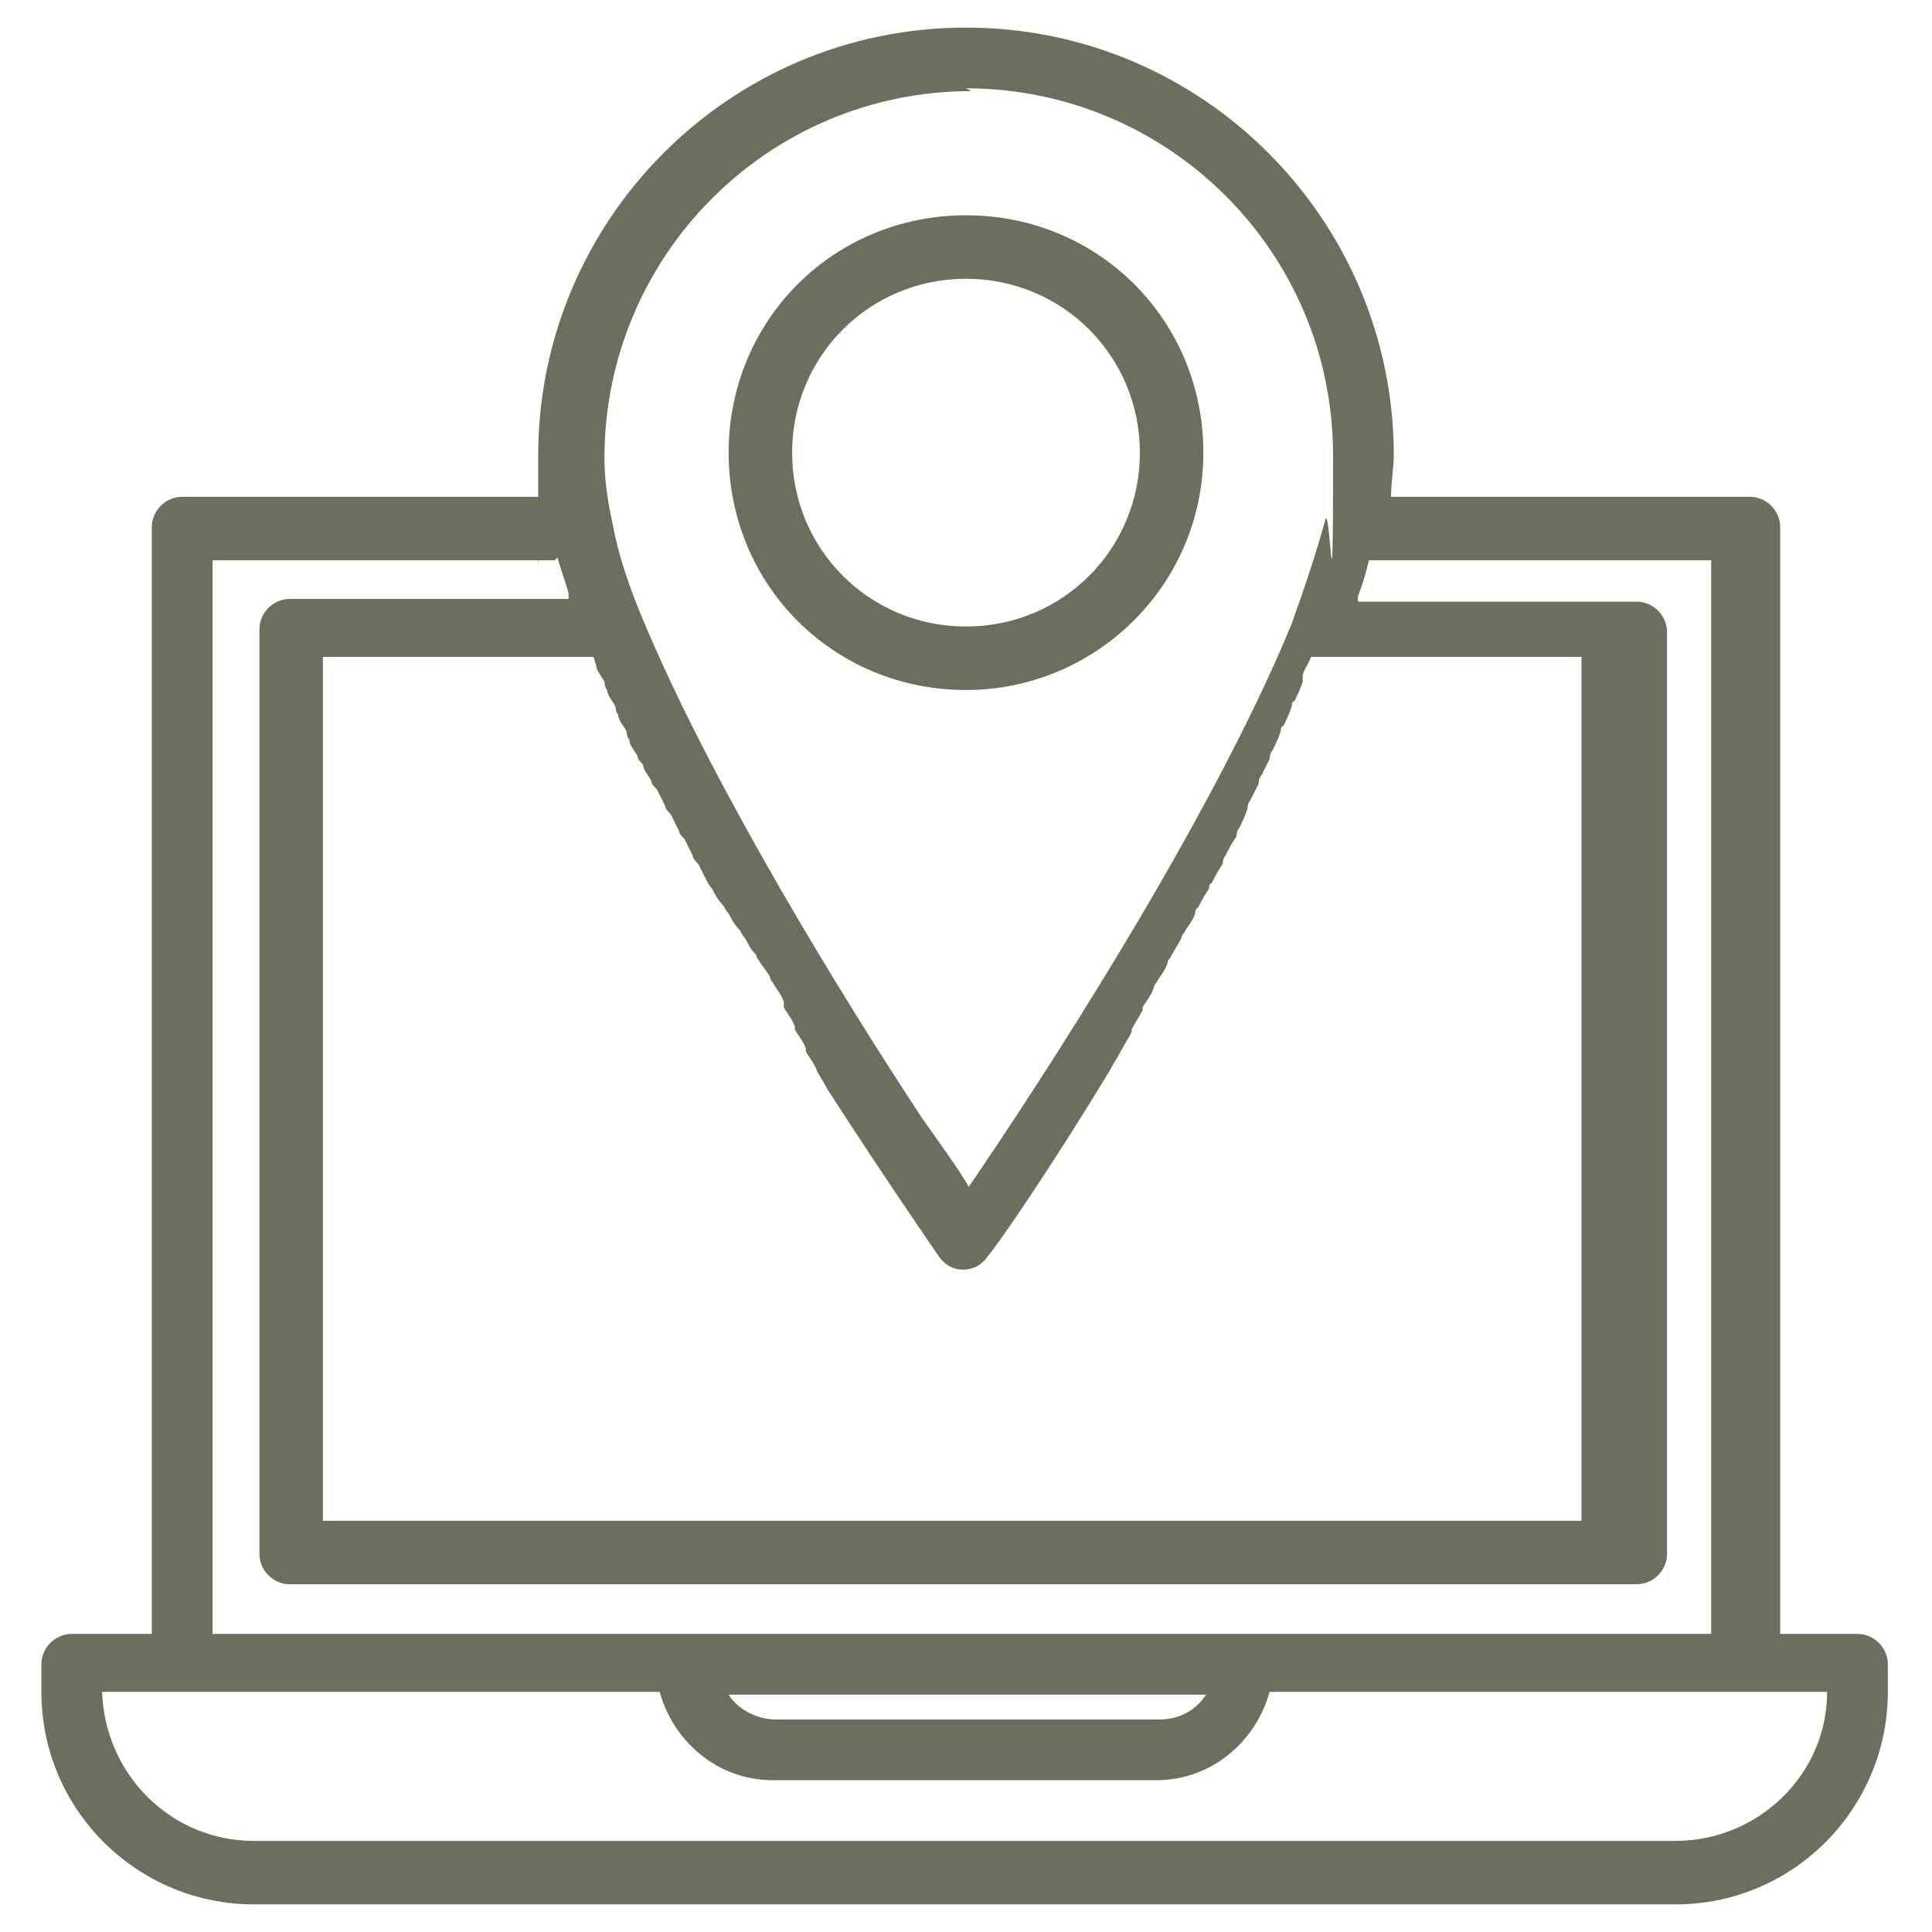 <svg xmlns="http://www.w3.org/2000/svg" width="70px" height="70px" viewBox="0 0 70 70" fill="#6d6e5e">
  <path d="m67.4,59.2h0s-2.9,0-2.9,0V19.1c0-.6-.5-1.1-1.1-1.1h-13c0-.5.1-1.1.1-1.5,0-8.5-6.9-15.5-15.5-15.5s-15.5,7-15.5,15.5,0,1,.1,1.5H6.6c-.6,0-1.1.5-1.1,1.1v40.1h-2.9c-.6,0-1.1.5-1.1,1.1v1c0,4.3,3.5,7.7,7.7,7.7h51.5c4.3,0,7.7-3.5,7.7-7.7v-1c0-.6-.5-1.1-1.1-1.1ZM35,3.2h0c7.3,0,13.3,5.9,13.3,13.3s-.1,1.4-.3,2.4c-.3,1.1-.7,2.3-1.2,3.7-3,7.3-9.3,16.9-11.7,20.4-.4-.7-1-1.5-1.7-2.5-2.9-4.4-7.5-11.9-10-17.8-.6-1.4-1-2.6-1.2-3.7h0c-.2-.9-.3-1.7-.3-2.4,0-7.3,5.9-13.3,13.3-13.3Zm-13.4,20.9c0,.2.2.4.3.6,0,0,0,.2.1.3,0,.2.2.4.3.6,0,0,0,.2.1.3,0,.2.2.4.3.6,0,0,0,.2.1.3,0,.2.2.4.3.6,0,.1.1.2.2.3,0,.2.2.4.3.6,0,.1.1.2.2.3.1.2.2.4.3.6,0,.1.1.2.2.3.1.2.2.4.3.6,0,.1.1.2.2.3.1.2.2.4.3.6,0,.1.1.2.2.3.1.2.2.4.3.6,0,0,.1.2.2.3.1.2.2.4.4.6,0,0,.1.2.2.3.1.2.2.4.4.6,0,0,.1.2.2.3.1.2.2.4.4.6,0,0,0,.1.1.2.1.2.3.4.4.6,0,0,0,.1.1.2.1.2.3.4.4.7,0,0,0,.1,0,.2.1.2.3.4.4.7,0,0,0,0,0,.1.1.2.3.4.4.7,0,0,0,0,0,.1.1.2.3.4.4.7,0,0,0,0,0,0,.1.2.3.5.4.7,0,0,0,0,0,0,2.2,3.4,3.8,5.7,4,6,.2.3.5.5.9.5s.7-.2.9-.5c.2-.2,2.1-2.9,4.4-6.7,0,0,0,0,0,0,.1-.2.3-.5.4-.7,0,0,0,0,0,0,.1-.2.3-.5.4-.7,0,0,0,0,0-.1.1-.2.3-.5.4-.7,0,0,0,0,0-.1.1-.2.3-.4.4-.7,0,0,0-.1.1-.2.1-.2.3-.4.4-.7,0,0,0-.1.1-.2.1-.2.3-.5.4-.7,0,0,0-.1.1-.2.1-.2.3-.4.4-.7,0,0,0-.2.1-.2.1-.2.2-.4.4-.7,0,0,0-.2.1-.2.1-.2.2-.4.4-.7,0,0,0-.2.1-.3.1-.2.2-.4.4-.7,0,0,0-.2.1-.3.1-.2.2-.4.3-.7,0,0,0-.2.1-.3.1-.2.2-.4.3-.6,0,0,0-.2.1-.3.1-.2.2-.4.3-.6,0,0,0-.2.1-.3.1-.2.2-.4.3-.7,0,0,0-.2.1-.2.1-.2.2-.4.3-.7,0,0,0-.2.1-.2.1-.2.2-.4.3-.7,0,0,0-.1,0-.2,0-.2.2-.4.3-.7,0,0,0,0,0,0h9.8v31.3H11.7s0-31.3,0-31.3h9.8s0,0,0,0Zm-1.4-3.9s0,0,0,0c.1.4.3.9.4,1.3,0,0,0,.2,0,.2h-10.1c-.6,0-1.1.5-1.1,1.1v33.5c0,.6.5,1.1,1.1,1.1h48.8c.6,0,1.1-.5,1.1-1.1V22.9c0-.6-.5-1.1-1.1-1.1h-10.1c0,0,0-.2,0-.2.2-.5.3-.9.4-1.3,0,0,0,0,0,0h12.4v38.9H7.7s0-38.9,0-38.9h12.4Zm23.5,41.2c-.4.6-1,.9-1.7.9h-13.9c-.7,0-1.4-.4-1.7-.9h17.4Zm17.1,5.3H9.2c-3,0-5.4-2.4-5.5-5.4h20.2c.5,1.8,2.1,3.2,4.1,3.2h13.9c2,0,3.6-1.4,4.1-3.2h20.2c0,3-2.5,5.4-5.5,5.4Zm-25.8-41.7c4.7,0,8.6-3.8,8.6-8.6s-3.8-8.6-8.6-8.6-8.6,3.8-8.6,8.6,3.8,8.6,8.6,8.6Zm0-14.9c3.5,0,6.3,2.8,6.3,6.3s-2.8,6.3-6.3,6.3-6.3-2.8-6.3-6.3,2.8-6.3,6.3-6.3Z" />
</svg>